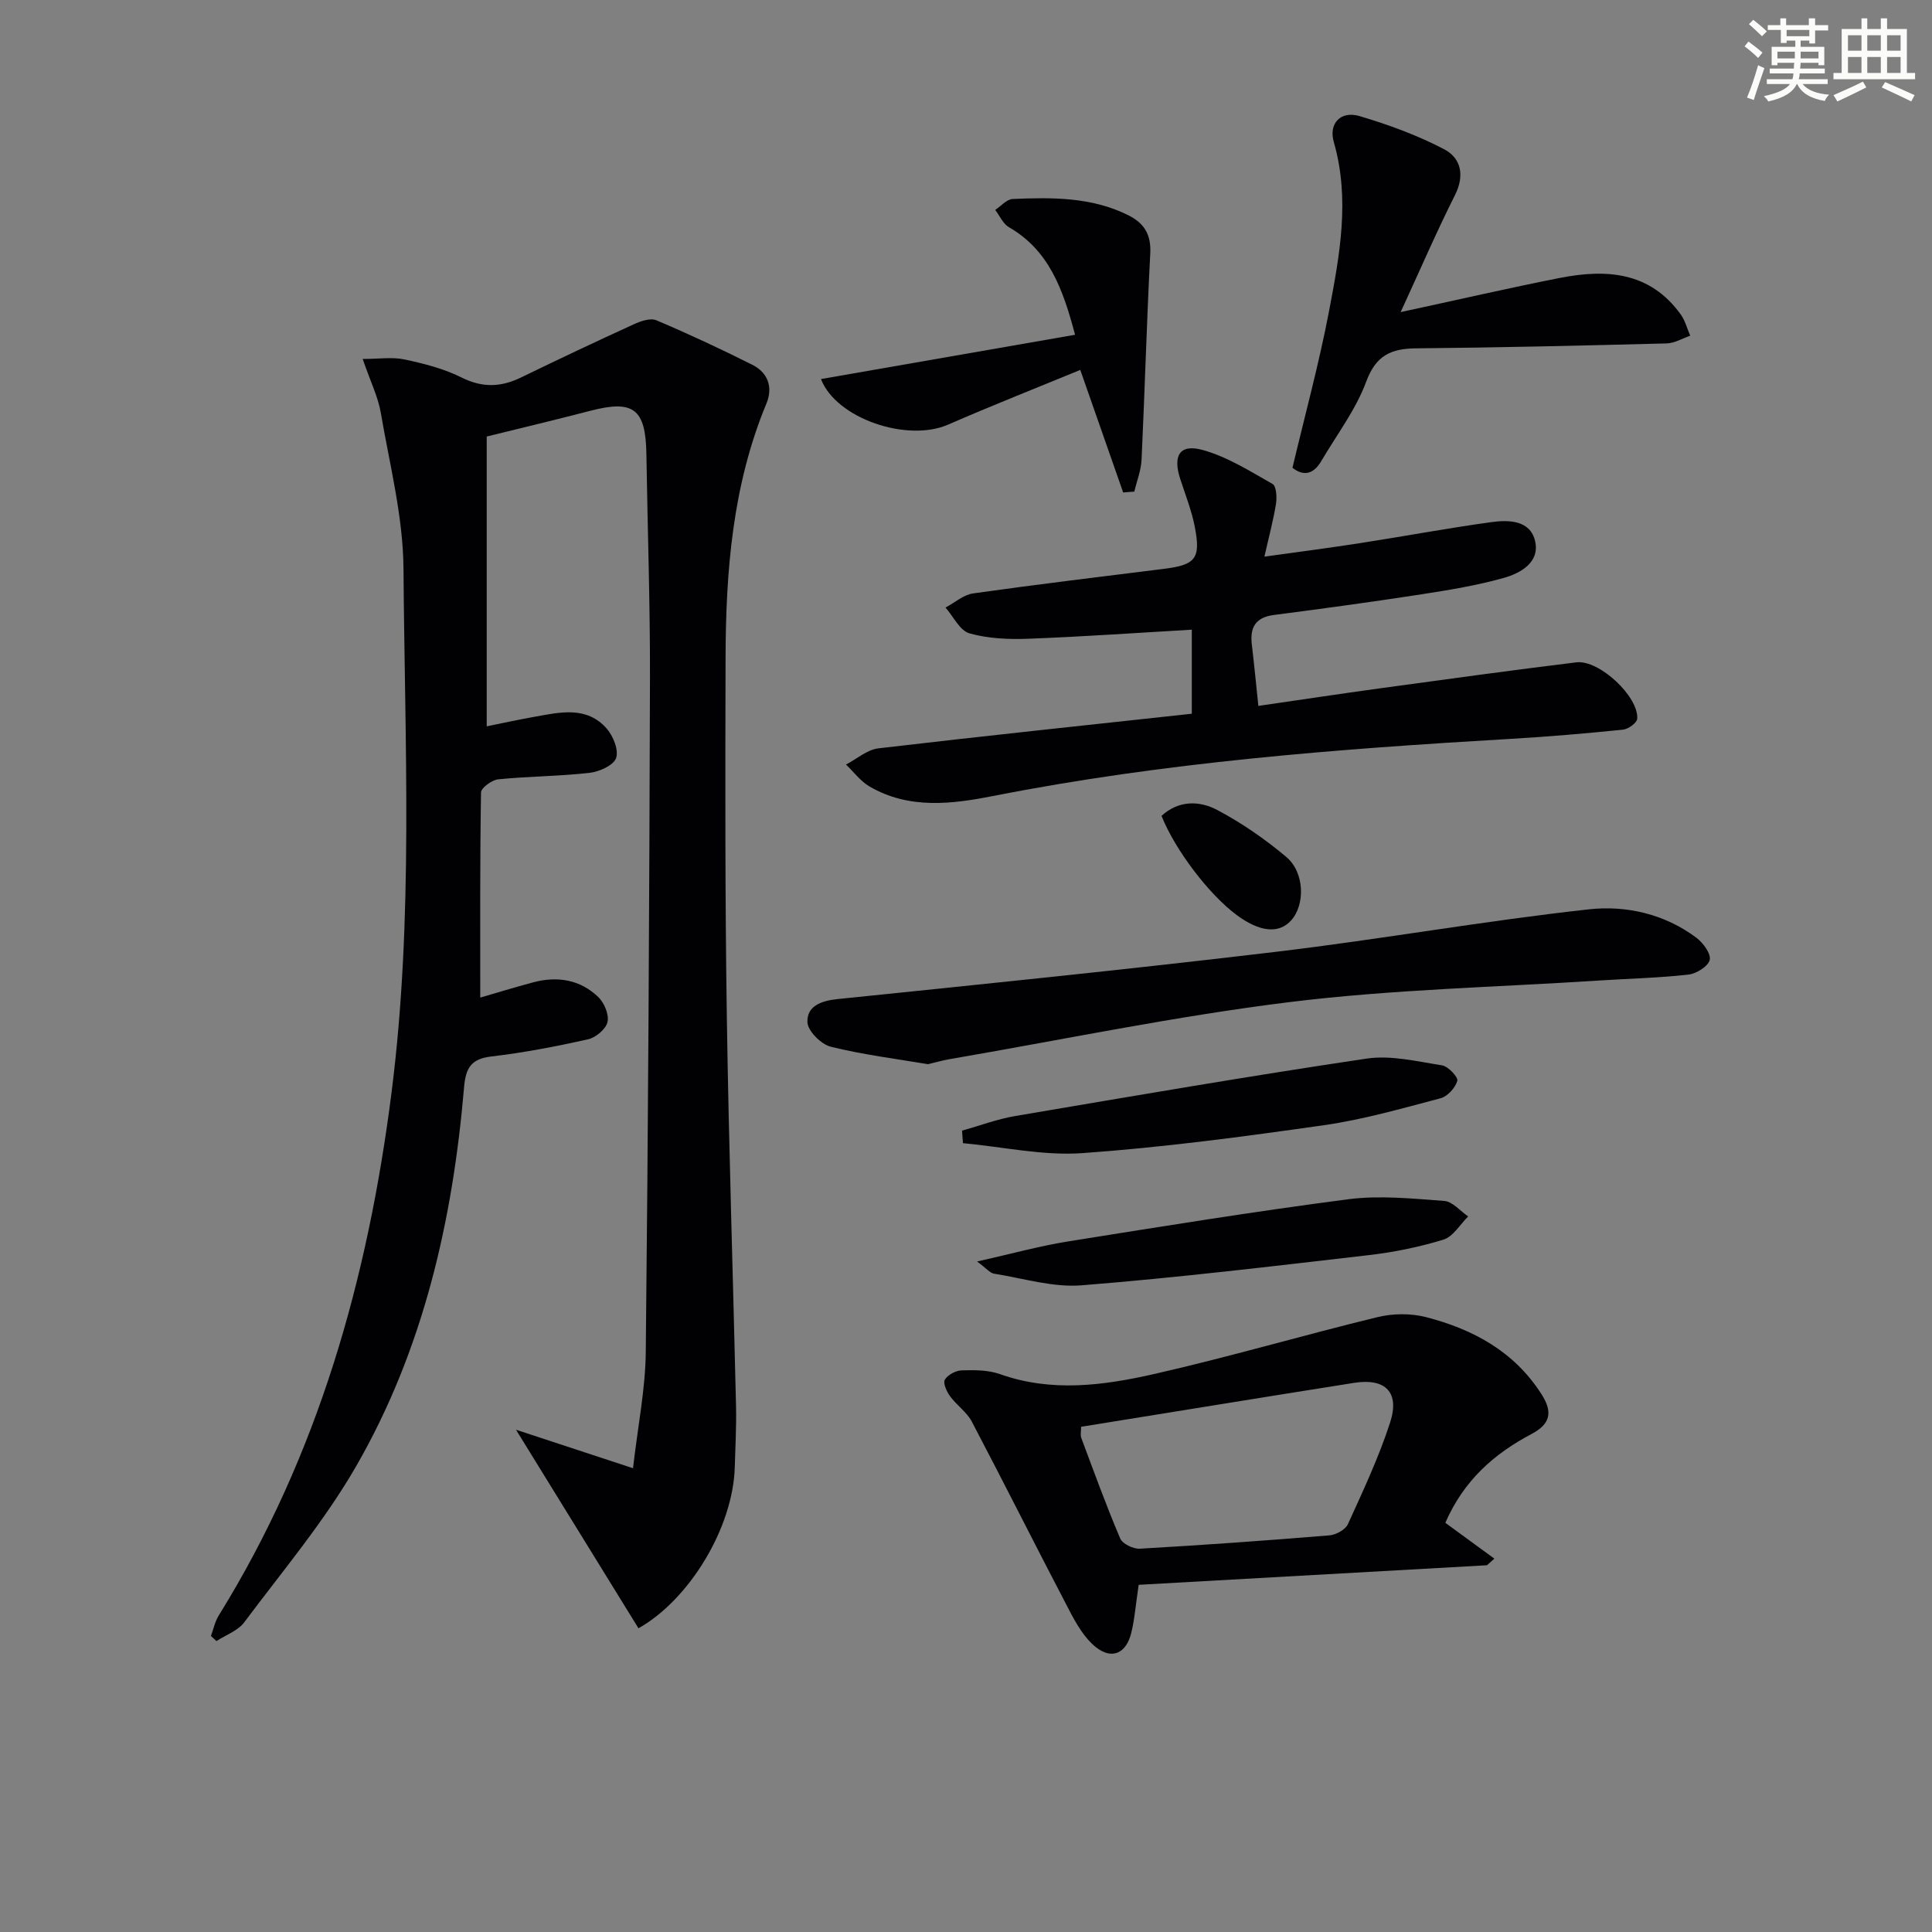 <svg enable-background="new 0 0 400 400" viewBox="0 0 400 400" xmlns="http://www.w3.org/2000/svg"><rect x="0" y="0" width="400" height="400" fill="#808080" stroke="none"/><g fill="#010103"><path d="m75.09 74.32c3.37 0 6.12-.44 8.66.1 4.04.86 8.17 1.91 11.84 3.75 4.32 2.16 8.16 1.99 12.31-.03 7.74-3.76 15.52-7.44 23.34-11.01 1.41-.65 3.42-1.34 4.65-.82 6.71 2.84 13.32 5.93 19.84 9.2 3.26 1.63 4.36 4.64 2.94 8.06-7.03 16.94-8.41 34.78-8.45 52.8-.07 24.66-.11 49.32.26 73.98.4 26.95 1.29 53.9 1.91 80.85.09 4.16-.15 8.32-.26 12.49-.34 12.63-9.44 27.52-19.94 33.43-8.43-13.67-16.85-27.31-25.36-41.11 7.44 2.45 15.3 5.03 24.23 7.97.99-8.68 2.56-16.36 2.64-24.07.5-46.47.74-92.93.87-139.4.04-15.48-.5-30.96-.74-46.44-.14-9.43-2.65-11.35-11.61-9.02-6.88 1.79-13.8 3.44-21.45 5.33v60c2.95-.6 6.42-1.36 9.91-1.98 5.26-.94 10.76-2.28 14.92 2.43 1.36 1.54 2.54 4.48 1.95 6.13-.54 1.51-3.48 2.82-5.49 3.05-6.27.71-12.62.71-18.9 1.34-1.32.13-3.55 1.76-3.57 2.72-.23 14.11-.16 28.23-.16 42.47 3.09-.89 7.01-2.1 10.97-3.16 4.99-1.33 9.71-.57 13.46 3.04 1.24 1.19 2.26 3.62 1.92 5.17-.32 1.45-2.4 3.21-3.98 3.57-6.62 1.49-13.32 2.78-20.05 3.57-4.24.49-5.33 2.39-5.67 6.38-2.35 27.57-8.43 54.28-22.33 78.43-6.59 11.45-15.25 21.72-23.2 32.36-1.3 1.74-3.8 2.6-5.74 3.87-.38-.35-.76-.71-1.14-1.06.53-1.43.84-2.99 1.63-4.26 20.62-33.26 30.9-69.87 35.78-108.38 4.57-36.03 2.71-72.17 2.46-108.26-.07-10.83-2.88-21.67-4.72-32.45-.55-3.18-2.07-6.22-3.73-11.04z"/><path d="m246.75 147.77c0-6.22 0-11.81 0-17.4-11.33.65-22.53 1.45-33.74 1.87-4.1.16-8.39-.01-12.29-1.11-1.99-.56-3.33-3.48-4.96-5.34 1.9-1.01 3.71-2.65 5.71-2.93 13.15-1.86 26.34-3.44 39.53-5.09 6.5-.81 7.63-2.11 6.39-8.59-.65-3.39-1.94-6.67-3.02-9.97-1.59-4.85-.16-7.35 4.58-6.06 5.11 1.4 9.83 4.39 14.52 7.05.79.44.92 2.76.71 4.11-.55 3.42-1.46 6.78-2.4 10.94 6.87-.96 13.38-1.8 19.87-2.81 9.02-1.4 18-3.08 27.04-4.33 3.64-.51 8.14-.45 9.14 3.94 1 4.36-2.97 6.61-6.48 7.6-5.56 1.56-11.31 2.51-17.02 3.39-10.16 1.57-20.36 2.96-30.56 4.28-3.86.5-5.02 2.6-4.59 6.16.47 3.93.85 7.87 1.35 12.67 8.5-1.23 16.94-2.51 25.4-3.67 13.47-1.84 26.94-3.7 40.43-5.35 4.73-.58 12.93 7.09 12.61 11.68-.06.85-1.85 2.15-2.95 2.26-7.77.79-15.55 1.46-23.35 1.91-35.83 2.09-71.57 4.84-106.87 11.79-8.62 1.7-17.56 2.86-25.78-1.94-1.87-1.09-3.26-3.01-4.87-4.54 2.23-1.15 4.36-3.07 6.69-3.35 21.42-2.52 42.88-4.77 64.91-7.17z"/><path d="m299.24 315.28c3.32 2.42 6.73 4.92 10.15 7.42-.51.46-1.02.92-1.53 1.37-24.08 1.35-48.17 2.7-72.11 4.05-.63 4.2-.84 7.17-1.55 10.01-1.05 4.2-3.99 5.54-7.32 2.89-2.32-1.85-3.99-4.74-5.41-7.45-6.83-13.04-13.42-26.21-20.27-39.25-1.05-1.99-3.15-3.39-4.51-5.26-.7-.96-1.49-2.72-1.07-3.41.61-1.01 2.26-1.9 3.49-1.93 2.63-.08 5.47-.09 7.9.77 10.69 3.81 21.42 2.37 31.92-.01 15.51-3.52 30.79-8.02 46.25-11.78 3.19-.78 6.91-.82 10.08 0 9.7 2.51 18.2 7.07 23.87 15.92 2.44 3.81 1.84 6.22-2.09 8.3-7.65 4.05-13.94 9.51-17.8 18.36zm-75.41-19.88c0 1.06-.18 1.74.03 2.28 2.61 6.98 5.15 13.99 8.07 20.85.47 1.12 2.72 2.19 4.07 2.11 13.09-.75 26.17-1.68 39.24-2.76 1.37-.11 3.31-1.17 3.83-2.32 3.15-6.92 6.4-13.84 8.74-21.05 2.03-6.25-.97-9.22-7.42-8.21-18.66 2.95-37.3 6-56.56 9.1z"/><path d="m192.1 220.33c-6.45-1.1-13.38-1.95-20.11-3.62-2-.5-4.74-3.25-4.82-5.06-.14-3.33 2.78-4.44 6.23-4.8 30.37-3.12 60.74-6.2 91.05-9.82 21.57-2.58 42.99-6.4 64.58-8.77 7.65-.84 15.63.97 22.19 5.89 1.39 1.04 3.05 3.31 2.76 4.59-.31 1.32-2.76 2.86-4.41 3.04-6.1.69-12.25.82-18.38 1.22-21.38 1.39-42.88 1.84-64.1 4.46-23.67 2.92-47.09 7.81-70.62 11.85-1.31.23-2.57.6-4.37 1.02z"/><path d="m289.99 64.62c11.91-2.57 22.38-4.99 32.92-7.07 9.6-1.89 18.68-1.34 25.07 7.56.92 1.28 1.32 2.92 1.96 4.4-1.62.55-3.23 1.54-4.87 1.59-17.28.45-34.57.86-51.86 1.02-5.22.05-8.34 1.45-10.36 6.92-2.16 5.83-6.11 10.99-9.3 16.43-1.57 2.68-3.61 3.22-5.96 1.38 2.58-10.87 5.5-21.57 7.57-32.42 2.2-11.55 4.39-23.19.99-35.02-1.12-3.88 1.45-6.52 5.31-5.38 6.01 1.78 12 3.97 17.54 6.87 3.47 1.82 4.3 5.39 2.24 9.49-3.79 7.53-7.13 15.28-11.25 24.23z"/><path d="m169.97 78.48c17.54-3.06 34.81-6.07 52.61-9.17-2.54-9.59-5.44-17.5-13.69-22.27-1.23-.71-1.91-2.36-2.84-3.58 1.2-.79 2.37-2.21 3.61-2.26 8.14-.35 16.28-.43 23.88 3.33 3.34 1.65 4.81 4 4.61 7.93-.74 14.23-1.13 28.47-1.8 42.7-.1 2.22-.98 4.41-1.5 6.62-.77.06-1.54.12-2.31.18-2.86-8.16-5.71-16.32-8.88-25.37-9.19 3.78-18.37 7.4-27.41 11.34-8.46 3.67-23.13-1.28-26.28-9.45z"/><path d="m202.29 261.18c7.08-1.58 12.89-3.2 18.81-4.15 19.33-3.09 38.65-6.22 58.06-8.74 6.51-.84 13.26-.13 19.86.35 1.72.13 3.31 2.09 4.95 3.21-1.69 1.66-3.11 4.18-5.12 4.8-5.04 1.55-10.3 2.62-15.55 3.22-19.76 2.29-39.53 4.66-59.35 6.24-5.95.48-12.11-1.45-18.14-2.41-.82-.12-1.51-1.04-3.52-2.52z"/><path d="m199.18 234.09c3.67-1.03 7.29-2.4 11.02-3.03 24.22-4.11 48.44-8.28 72.74-11.89 5.04-.75 10.45.59 15.62 1.4 1.27.2 3.37 2.45 3.16 3.2-.41 1.45-2.02 3.23-3.46 3.61-8 2.11-16.01 4.42-24.17 5.58-16.59 2.37-33.25 4.59-49.95 5.78-8.17.58-16.51-1.3-24.77-2.06-.06-.86-.12-1.73-.19-2.59z"/><path d="m240.48 168.92c3.52-3.25 7.83-3.18 11.52-1.23 5.08 2.69 9.92 6.03 14.32 9.74 3.83 3.23 3.91 9.96.96 13.17-2.55 2.77-6.46 2.37-11.21-1.13-5.72-4.23-12.75-13.44-15.59-20.55z"/></g><path d="m361.2 9.6.8-1c.9.7 1.9 1.4 2.9 2.3l-.9 1.1c-1-1-2-1.8-2.8-2.4zm.5 10.6c.9-2.1 1.6-4.3 2.3-6.7.4.2.8.4 1.3.6-.7 2.1-1.5 4.3-2.2 6.6zm.4-15.2.9-.9c1 .8 2 1.6 2.8 2.4l-1 1c-.9-.9-1.8-1.7-2.7-2.5zm12.5-1.2h1.2v1.4h2.7v1.1h-2.7v2.7h-1.2v-.6h-1.8v1.3h4.9v3.8h-1.2v-.5h-3.7c0 .4-.1.9-.1 1.2h5.1v1h-5.2c0 .5-.1.9-.2 1.2h6v1h-5.2c1.1 1.3 2.9 2 5.5 2.2-.4.4-.7.8-.9 1.3-2.9-.5-4.8-1.6-5.7-3.5h-.1c-.8 1.7-2.7 2.9-5.9 3.6-.2-.4-.6-.8-.9-1.1 2.8-.6 4.6-1.4 5.4-2.5h-4.8v-1h5.3c.1-.3.2-.7.2-1.2h-4.9v-1h5c0-.4 0-.8.1-1.2h-3.5v.5h-1.2v-3.8h4.9v-1.3h-1.8v.5h-1.2v-2.7h-2.7v-1h2.6v-1.4h1.2v1.4h4.7v-1.4zm-6.6 8.3h3.6c0-.4 0-.9 0-1.4h-3.6zm1.9-4.6h4.7v-1.3h-4.7zm6.6 3.2h-3.7v1.4h3.7z" fill="#fbfcfa"/><path d="m385.3 3.8h1.3v2.2h2.8v-2.2h1.3v2.2h4.1v9.1h1.7v1.3h-16.9v-1.3h1.7v-9.1h4.1v-2.2zm.4 13.1.7 1.2c-1.8.9-3.8 1.9-6 2.9-.2-.4-.5-.8-.8-1.3 2.3-1 4.3-1.9 6.1-2.8zm-3.1-6.4h2.8v-3.2h-2.8zm0 4.6h2.8v-3.3h-2.8zm4-4.6h2.8v-3.2h-2.8zm0 4.6h2.8v-3.3h-2.8zm3.7 1.9c2.1.9 4.1 1.8 6.1 2.7l-.7 1.3c-2.2-1.1-4.2-2-6.1-2.9zm3.2-9.7h-2.8v3.2h2.8zm-2.8 7.8h2.8v-3.3h-2.8z" fill="#fbfcfa"/></svg>
